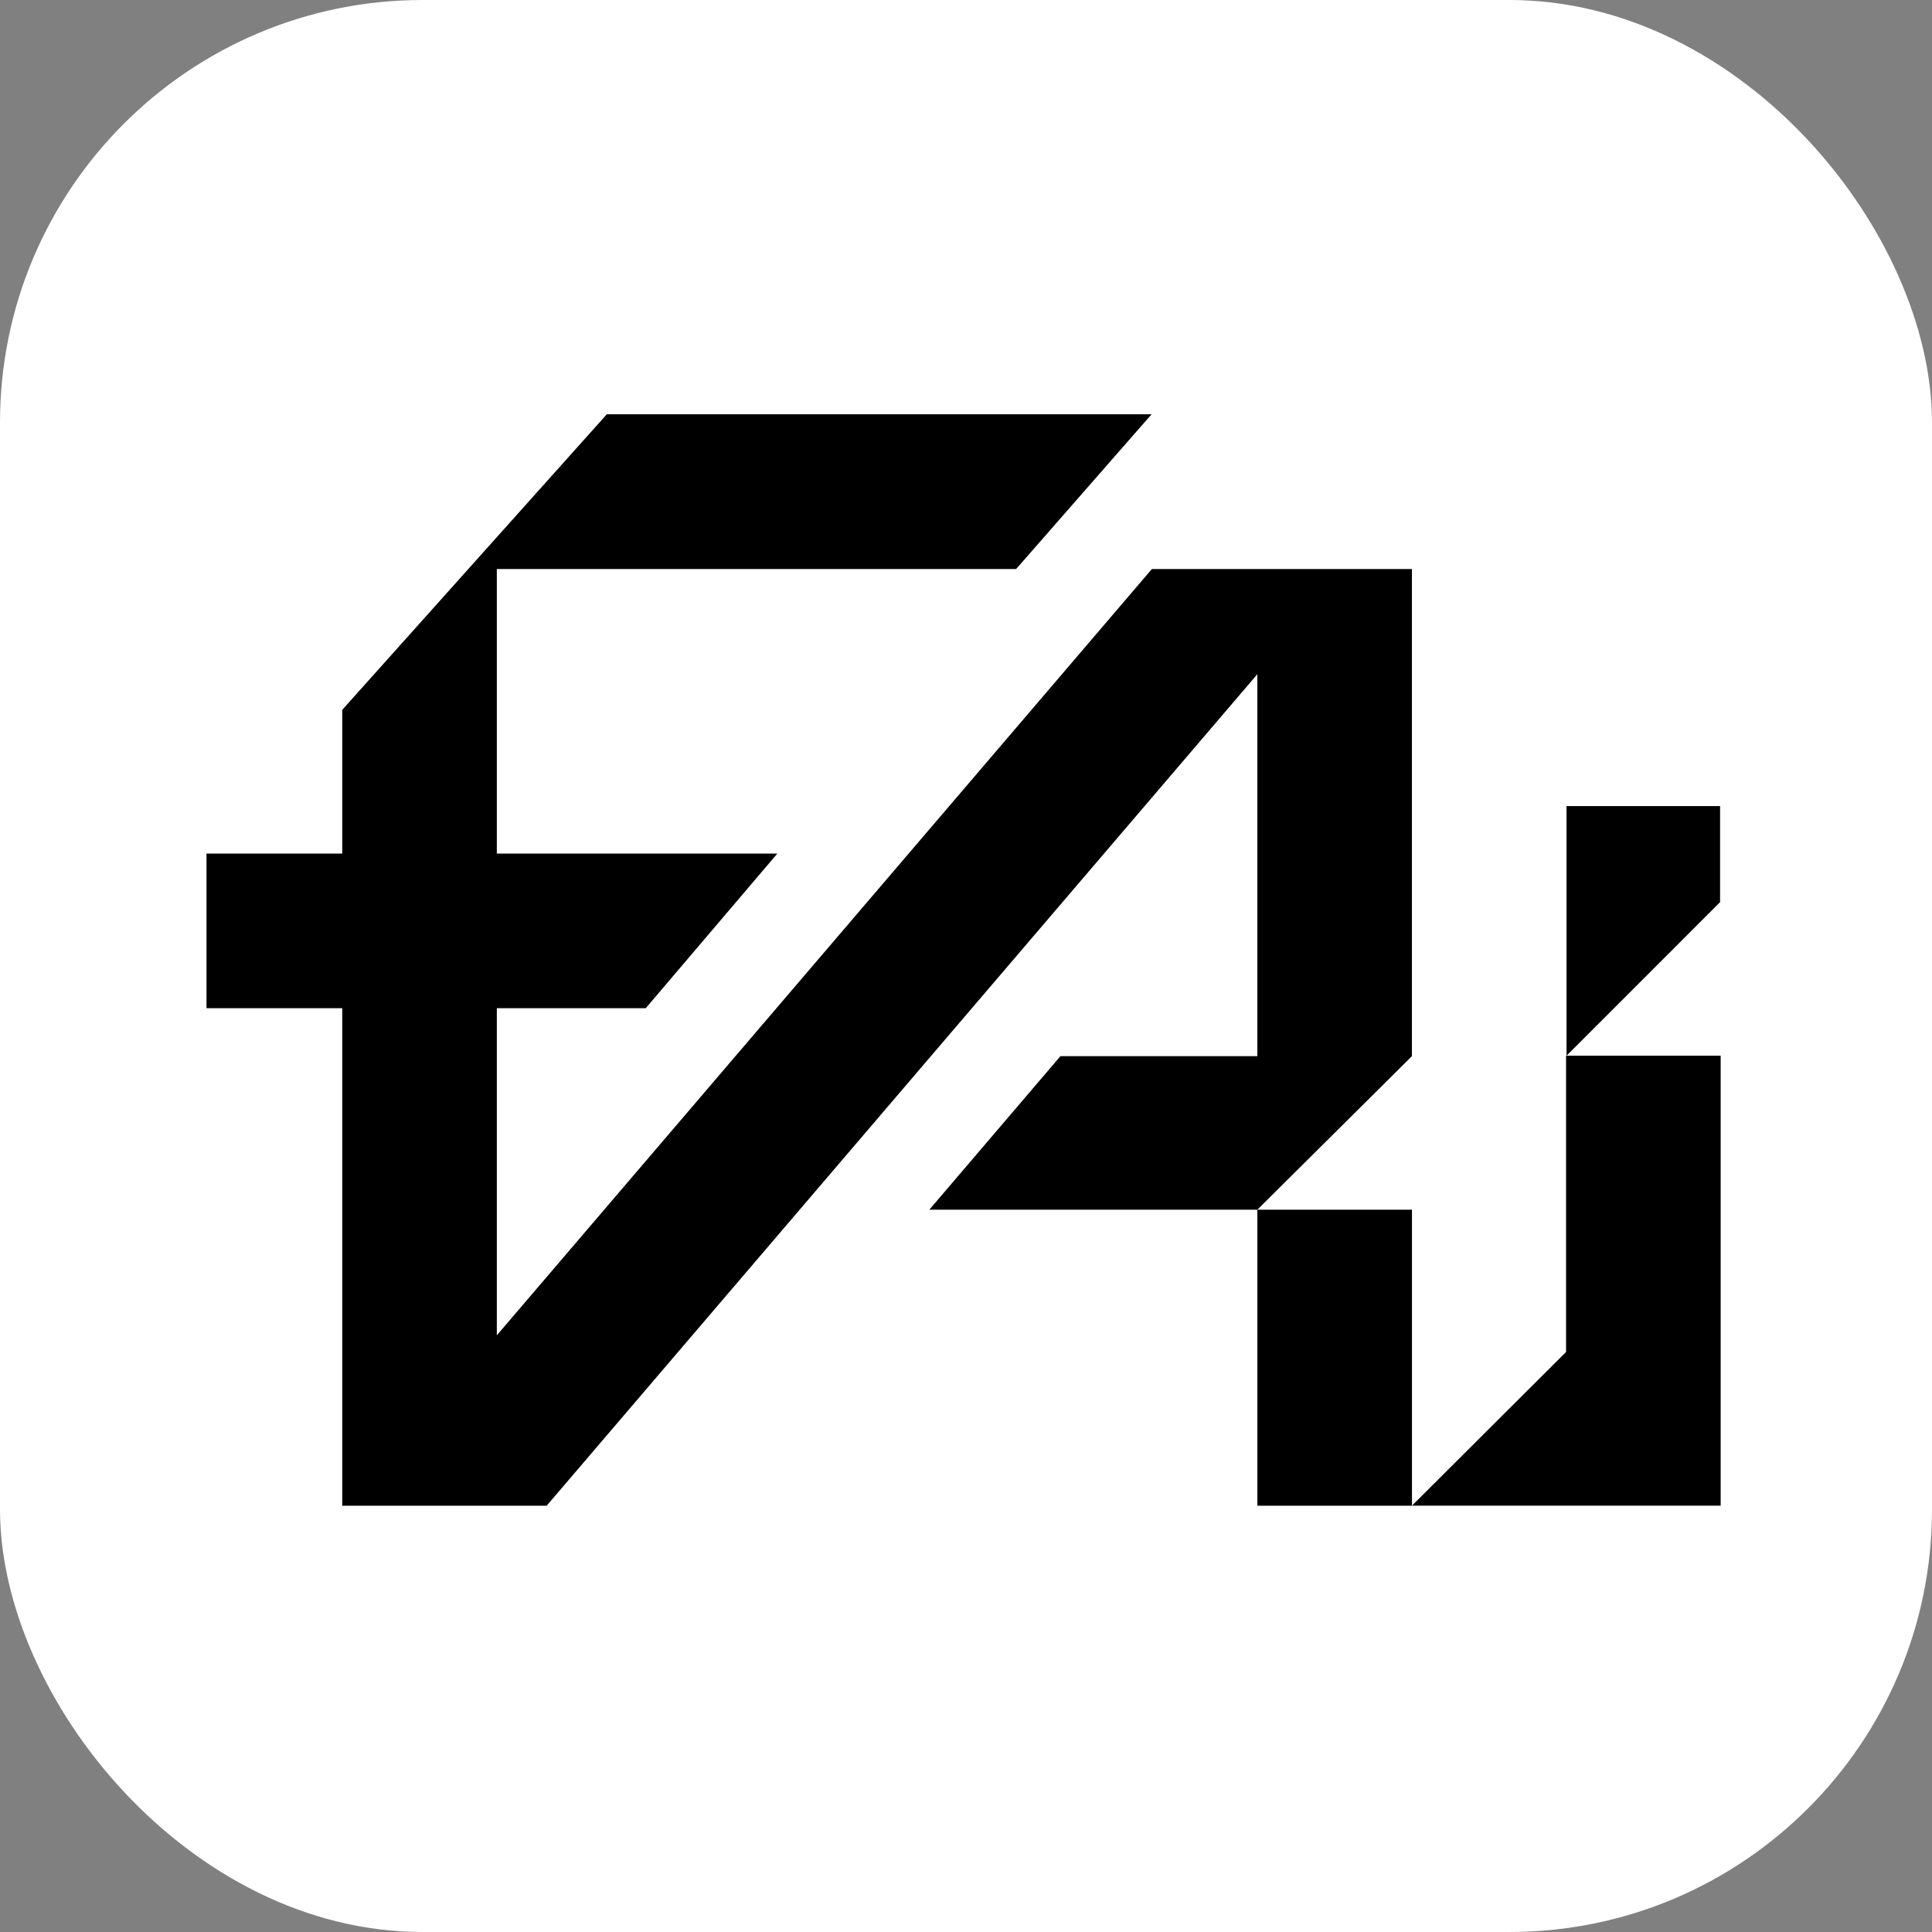 <?xml version="1.0" encoding="UTF-8"?> <svg xmlns="http://www.w3.org/2000/svg" width="64" height="64" viewBox="0 0 64 64" fill="none"><rect x="0" y="0" width="64" height="64" fill="#808080" stroke="none"/><rect width="64" height="64" rx="14" fill="white"></rect><path d="M46.773 40.073H41.652V49.879H46.773V40.073Z" fill="black"></path><path d="M46.772 18.85H38.157L16.458 44.234V33.397H21.392L25.75 28.276H16.458V18.85H33.66L38.147 13.724H20.101L11.337 23.515V28.276H6.84V33.397H11.337V49.879H11.635H16.458H18.109L41.651 22.334V34.986H35.129L30.785 40.073H41.651L46.772 34.986V18.85Z" fill="black"></path><path d="M51.893 34.971H51.878V44.786L46.772 49.878H51.878H56.999V34.971H51.893Z" fill="black"></path><path d="M56.98 26.702H51.893V34.972L56.98 29.884V26.702Z" fill="black"></path></svg> 